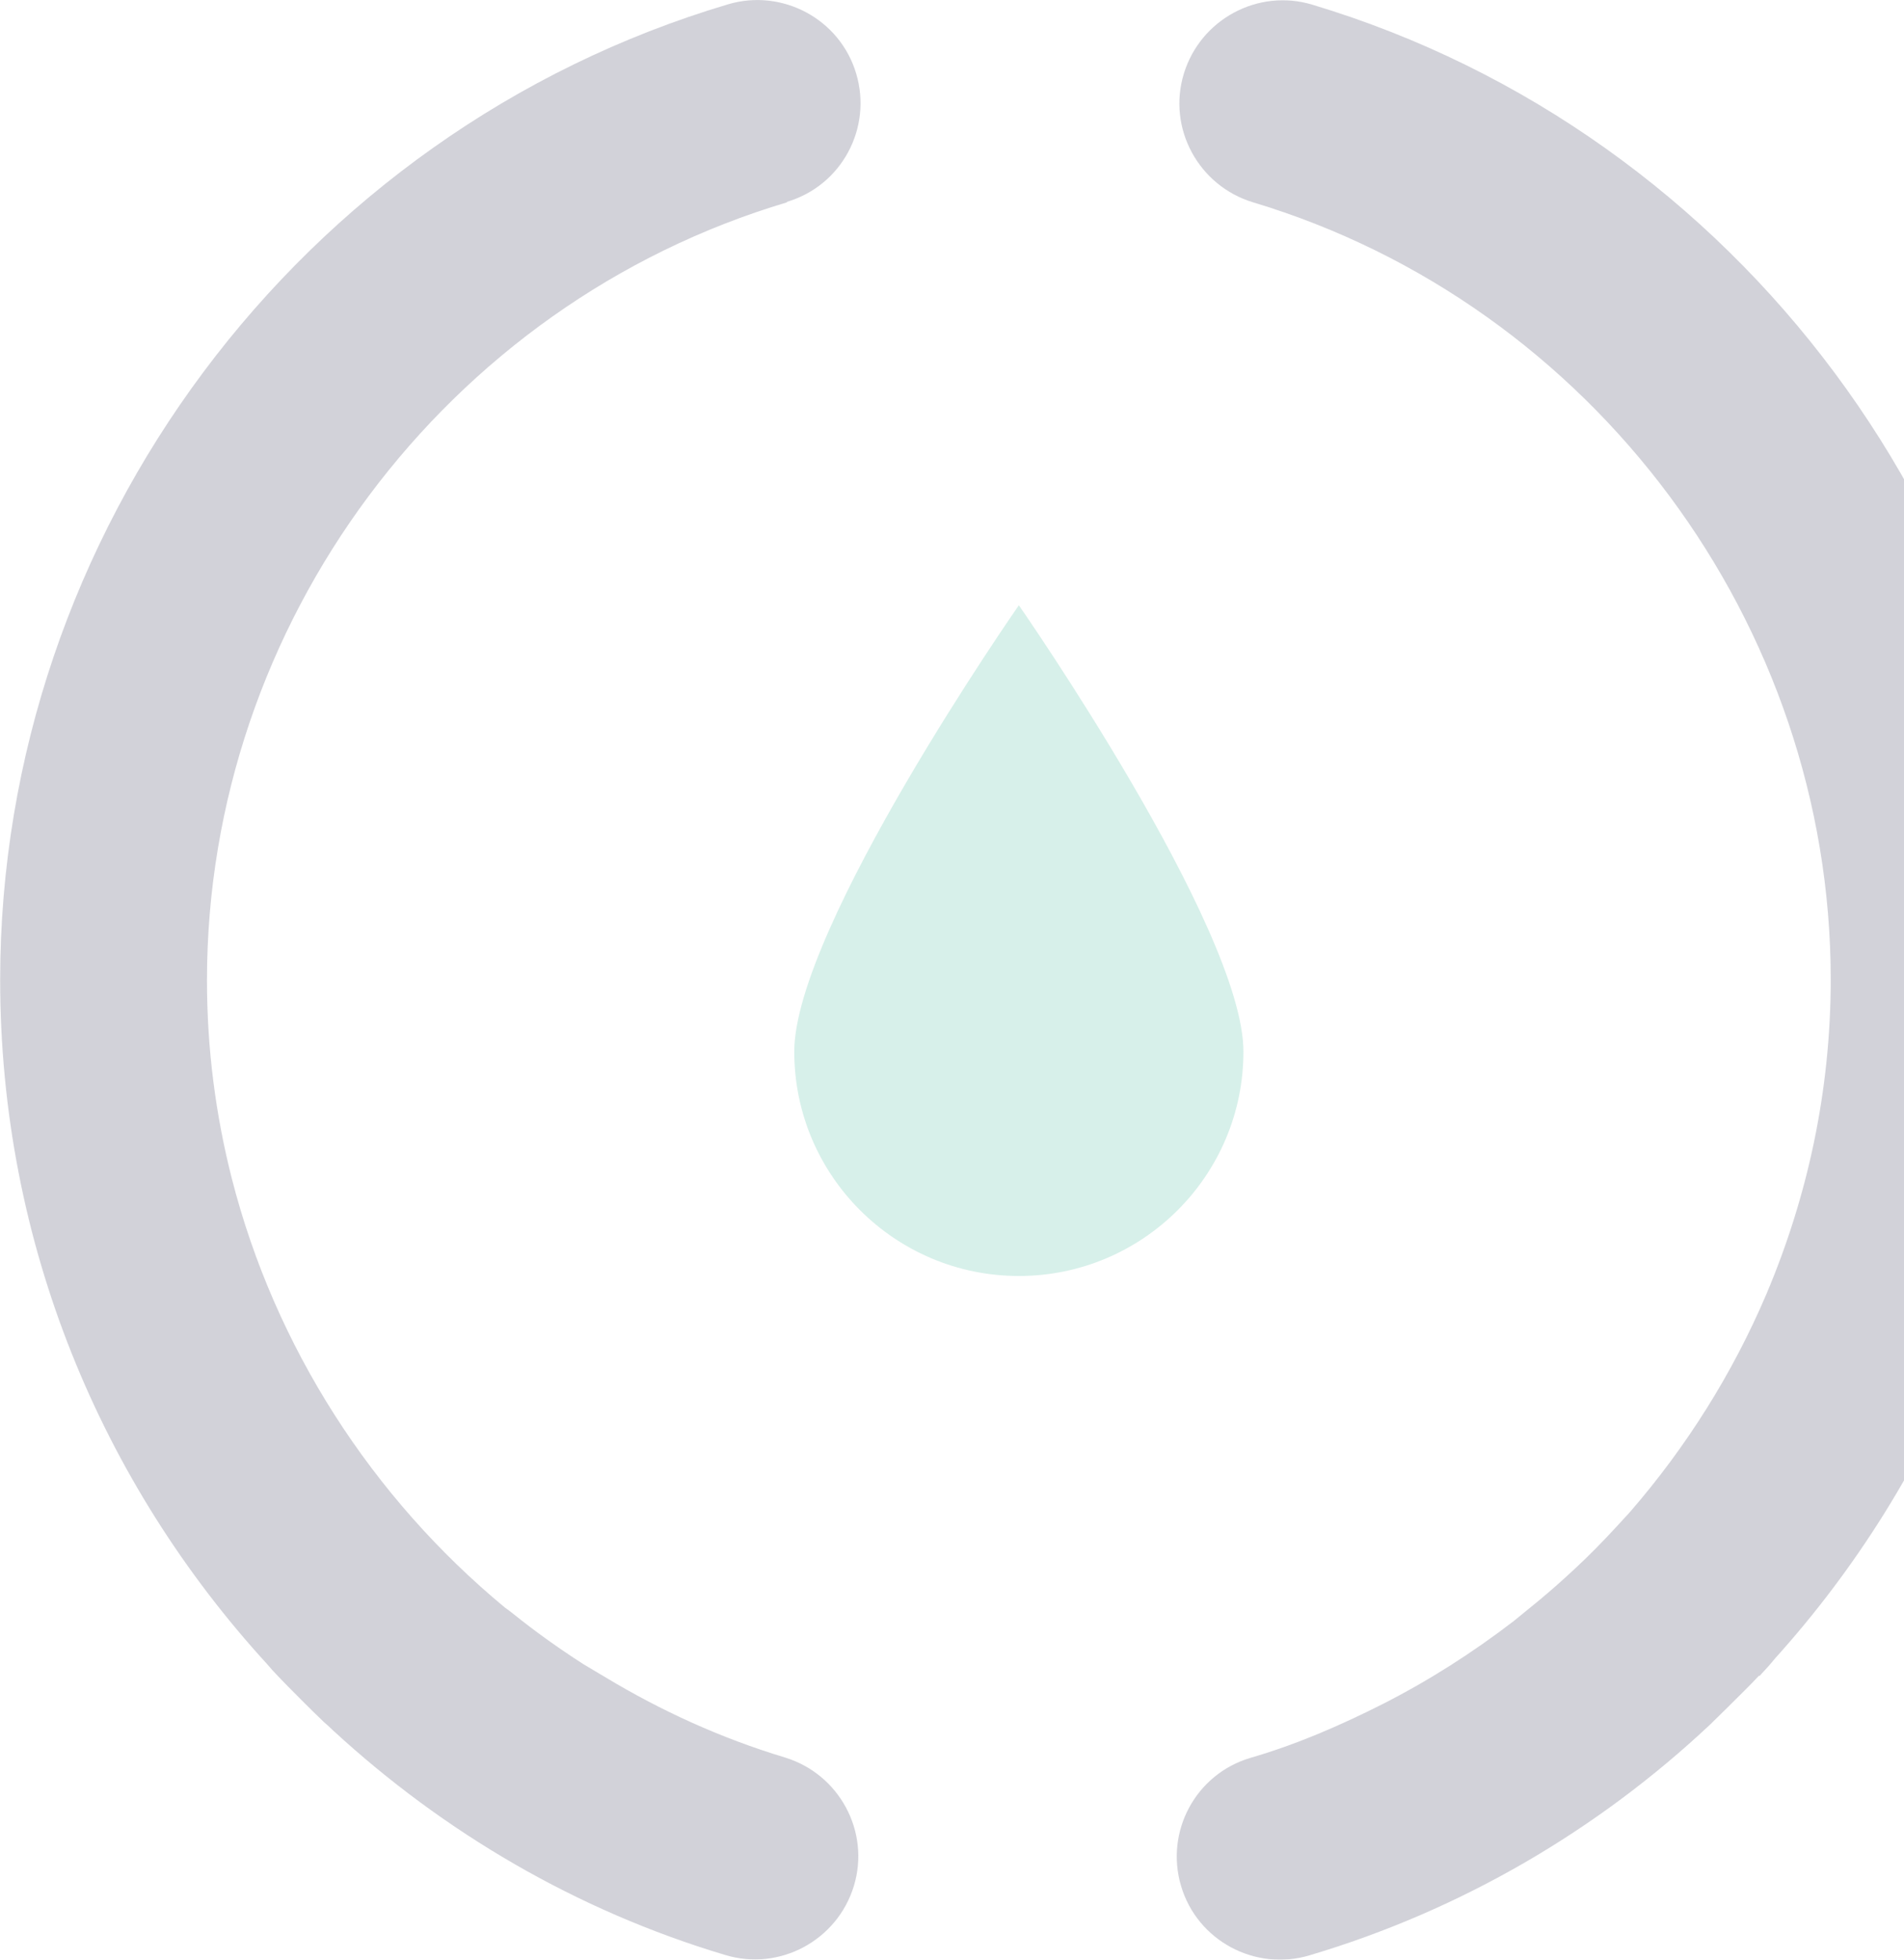 <?xml version="1.0"?>
<svg xmlns="http://www.w3.org/2000/svg" width="413" height="425" viewBox="0 0 413 425" fill="none">
<g opacity="0.2" clip-path="url(#clip0_2015_607)">
<path d="M221 131.263C221 131.263 172.286 201.127 172.286 228.063C172.286 254.915 194.118 276.72 221 276.72C247.882 276.72 269.714 254.915 269.714 228.063C269.714 201.212 221 131.263 221 131.263Z" fill="#38B394"/>
<path d="M381.695 363.431C382.808 362.233 383.921 361.036 384.948 359.754C420.22 320.674 441.88 269.11 441.88 212.415C441.88 115.785 377.243 28.818 284.696 1.026C272.881 -2.565 260.382 4.19 256.786 15.991C253.19 27.792 259.954 40.277 271.768 43.868C345.566 66.016 397.105 135.367 397.105 212.415C397.105 236.615 392.054 259.618 383.15 280.654C375.787 297.928 365.771 313.833 353.528 327.943C352.586 328.969 351.645 329.995 350.703 331.021C347.706 334.271 344.624 337.435 341.371 340.428C338.974 342.651 336.577 344.789 334.008 346.927C332.125 348.466 330.242 350.005 328.358 351.544C319.454 358.385 309.951 364.457 299.849 369.588C290.688 374.205 281.271 378.31 271.254 381.217C259.354 384.723 252.676 397.208 256.187 409.009C259.697 420.895 272.282 427.565 284.011 424.059C317.143 414.225 346.679 396.781 370.908 374.034C373.476 371.554 375.959 369.075 378.441 366.595C379.469 365.568 380.496 364.542 381.524 363.431H381.695Z" fill="#1E2042"/>
<path d="M170.66 43.783C182.56 40.277 189.238 27.792 185.727 15.991C182.217 4.105 169.632 -2.565 157.903 0.941C64.928 28.561 0.034 115.528 0.034 212.5C0.034 269.708 22.036 321.7 57.993 360.951C58.336 361.378 58.764 361.806 59.106 362.233C61.247 364.542 63.387 366.68 65.613 368.903C67.154 370.443 68.695 371.982 70.236 373.436C70.921 374.034 71.606 374.633 72.291 375.317C96.177 397.294 124.943 414.311 157.304 423.974C169.119 427.565 181.618 420.81 185.214 409.009C188.81 397.208 182.046 384.723 170.232 381.132C156.362 376.942 143.435 371.041 131.363 363.773C129.737 362.832 128.11 361.806 126.484 360.865C121.176 357.445 116.124 353.853 111.244 349.919C110.731 349.492 110.132 349.064 109.532 348.637C80.681 324.779 59.62 292.113 50.288 255.599C46.778 241.831 44.895 227.465 44.895 212.586C44.895 135.282 96.605 65.931 170.745 43.868L170.66 43.783Z" fill="#1E2042"/>
</g>
<defs>
<clipPath id="clip0_2015_607">
<rect width="442" height="425" fill="white"/>
</clipPath>
</defs>
</svg>
